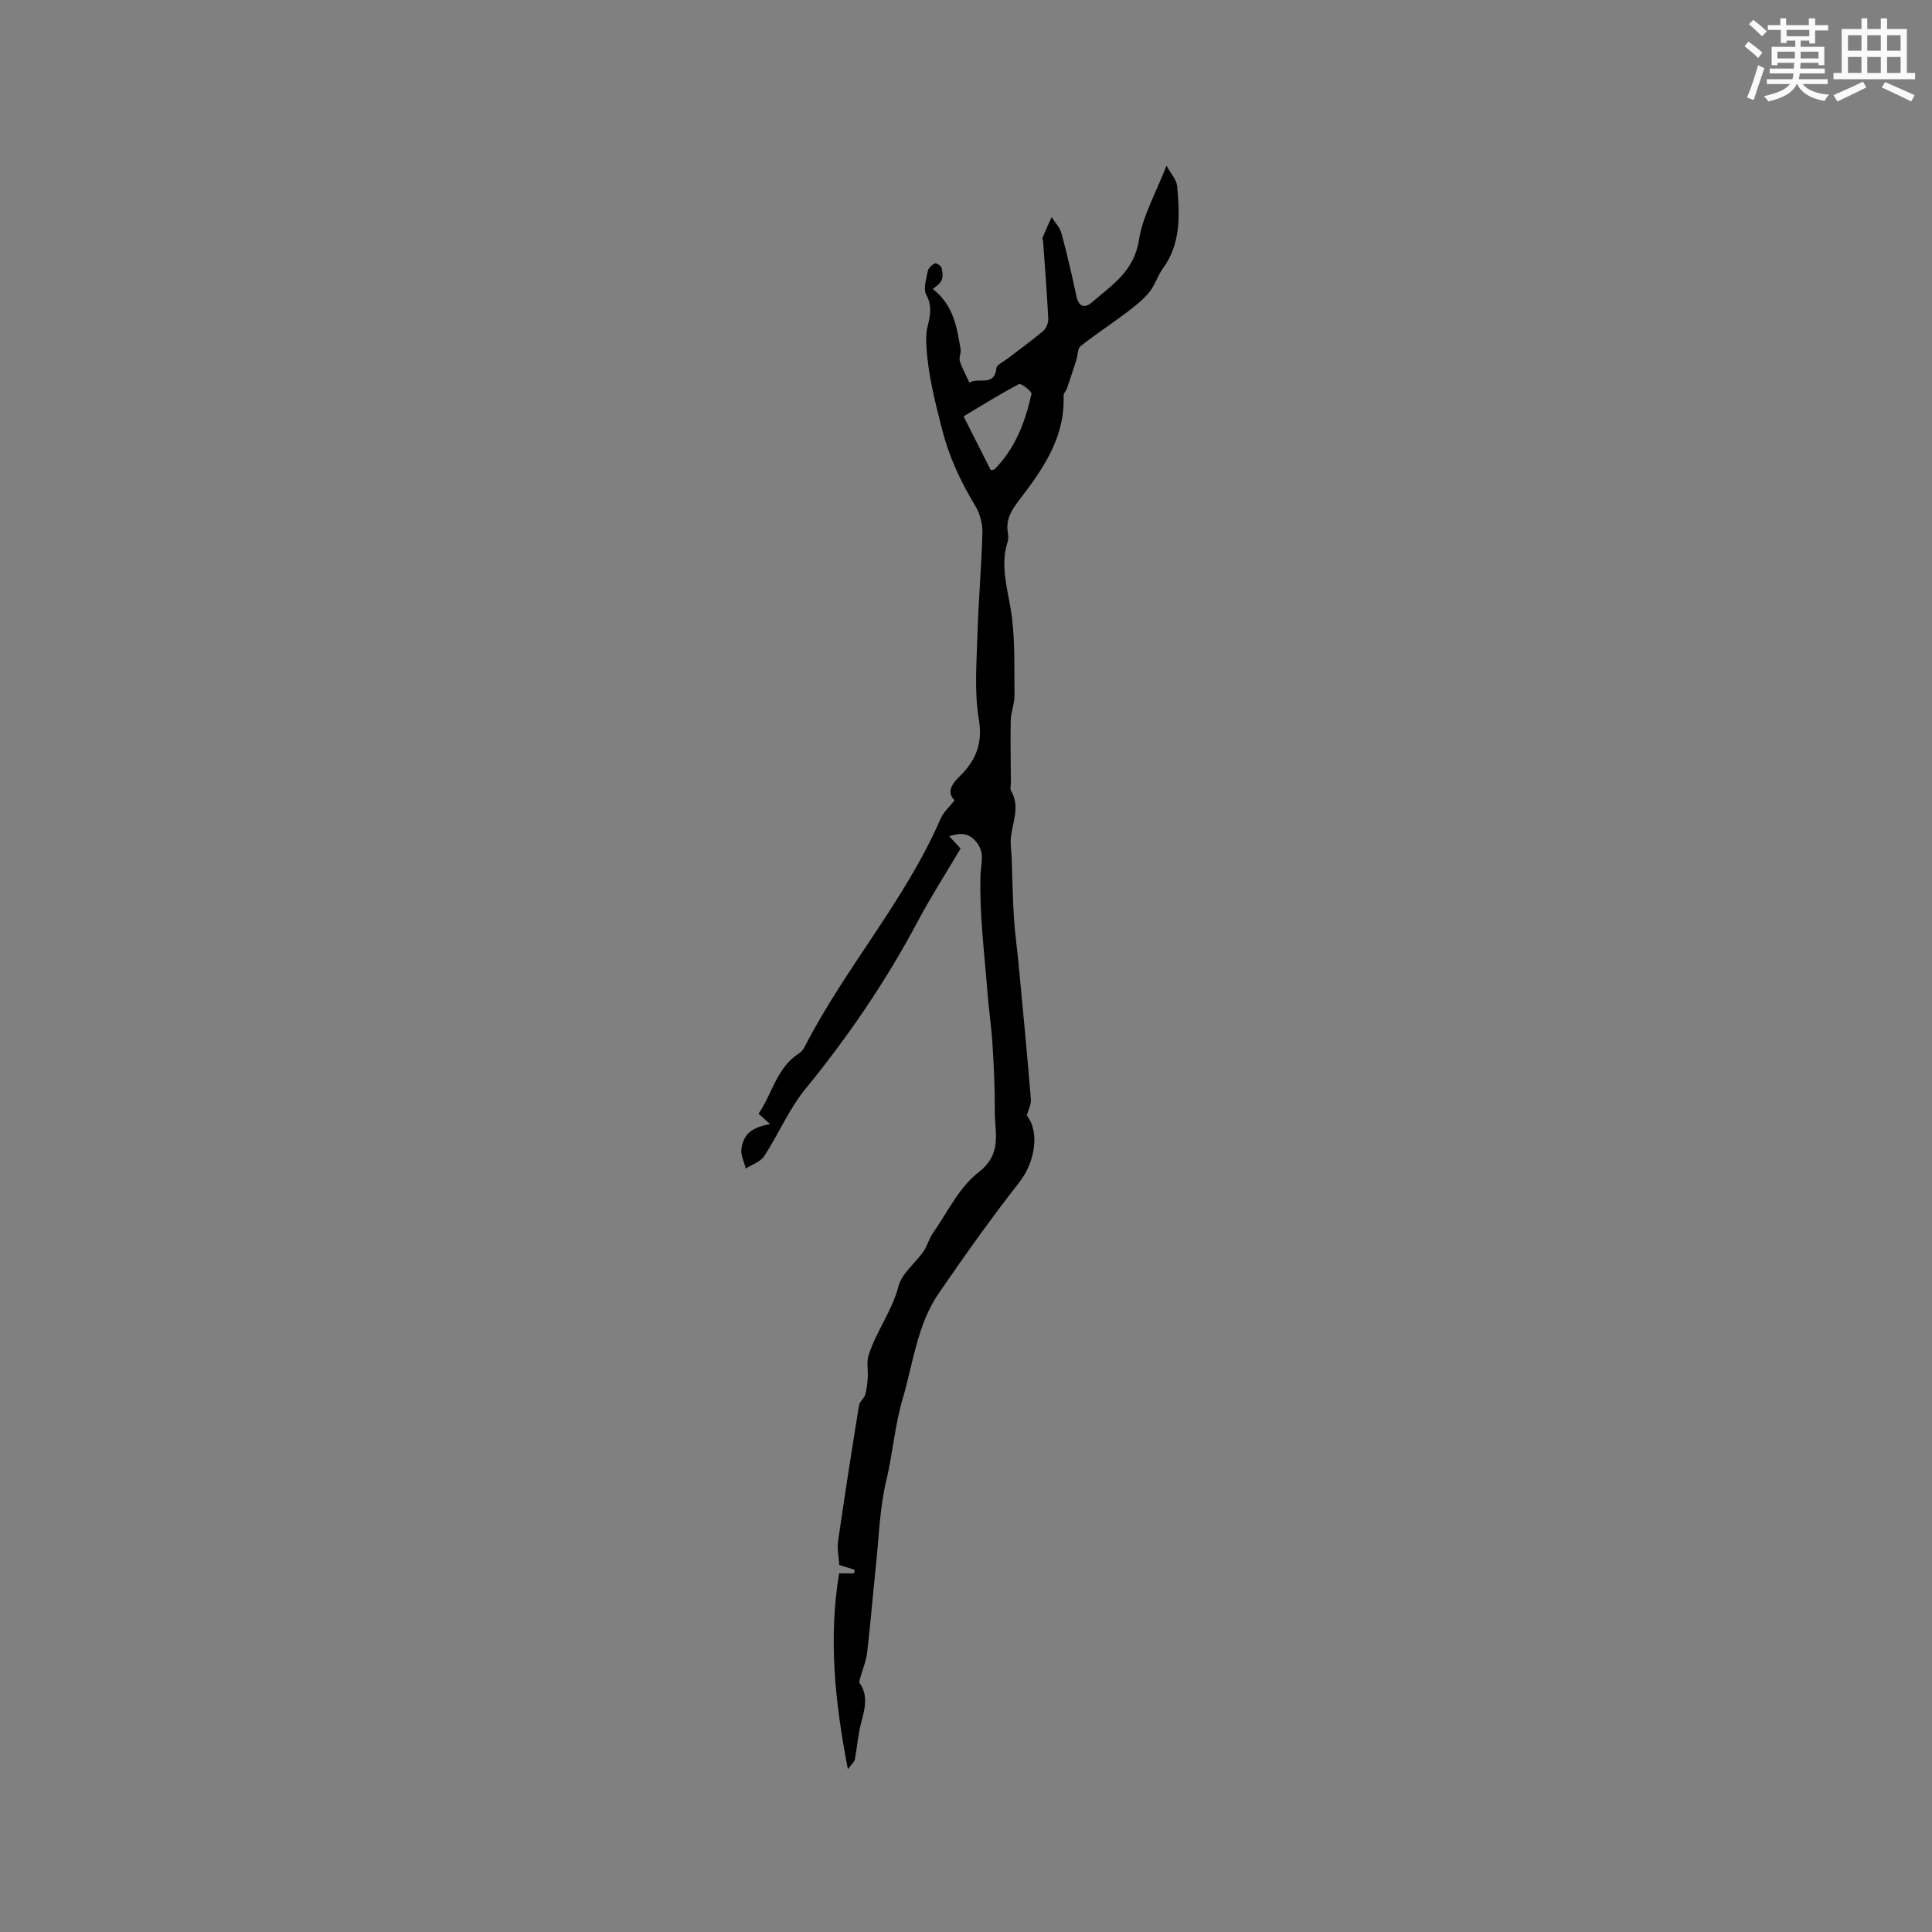 <svg enable-background="new 0 0 400 400" viewBox="0 0 400 400" xmlns="http://www.w3.org/2000/svg"><rect x="0" y="0" width="400" height="400" fill="#808080" stroke="none"/><path d="m196.51 173.12c1.03 1.11 1.65 1.79 2.37 2.56-3.01 5.08-6.16 9.98-8.89 15.12-6.56 12.35-14.37 23.8-23.22 34.63-3.42 4.18-5.57 9.38-8.56 13.94-.77 1.18-2.51 1.73-3.81 2.57-.33-1.39-1.1-2.85-.89-4.16.49-3.07 2.13-4.31 5.91-5.06-.8-.72-1.45-1.31-2.37-2.14 2.84-4.1 3.72-9.55 8.46-12.55.5-.32.88-.91 1.17-1.46 8.36-16.26 20.72-30.15 28.05-47.04.6-1.39 1.87-2.5 2.9-3.84-1.43-1.4-1.01-2.95.97-4.87 3.29-3.18 4.94-6.74 4.06-11.91-.99-5.84-.44-11.98-.27-17.98.2-6.93.84-13.85 1.01-20.77.04-1.84-.57-3.93-1.53-5.52-3.03-5-5.4-10.12-6.86-15.89-1.46-5.72-2.91-11.37-3.22-17.27-.07-1.25-.06-2.56.23-3.77.55-2.27 1.04-4.3-.24-6.67-.67-1.24 0-3.29.32-4.92.12-.63.84-1.28 1.46-1.61.24-.13 1.24.49 1.37.92.23.82.33 1.85.02 2.6-.31.74-1.2 1.24-1.81 1.82 4.32 3.34 4.96 7.93 5.74 12.43.14.81-.39 1.77-.15 2.51.5 1.53 1.31 2.96 1.99 4.44 1.72-1.2 5.19.96 5.58-3.01.07-.71 1.44-1.32 2.24-1.93 2.48-1.91 5.05-3.73 7.44-5.76.63-.54 1.09-1.7 1.05-2.55-.26-5.3-.69-10.6-1.06-15.9-.02-.32-.2-.68-.09-.94.58-1.41 1.23-2.8 1.85-4.19.7 1.12 1.71 2.15 2.04 3.37 1.16 4.28 2.16 8.62 3.08 12.96.5 2.36 1.76 2.59 3.32 1.24 4.1-3.54 8.64-6.41 9.63-12.78.78-5.05 3.53-9.79 5.71-15.45.91 1.69 2.09 2.92 2.21 4.25.52 5.92.84 11.85-2.98 17.08-1.12 1.53-1.64 3.51-2.84 4.94-1.38 1.64-3.13 2.99-4.86 4.3-3.07 2.31-6.31 4.41-9.31 6.8-.66.53-.58 1.94-.9 2.93-.63 1.98-1.29 3.95-1.96 5.91-.17.48-.69.93-.67 1.38.35 8.7-4.3 15.29-9.23 21.71-1.56 2.03-2.74 3.95-2.32 6.59.1.62.17 1.32-.01 1.9-1.54 4.74-.2 9.22.6 13.92.99 5.86.71 11.94.8 17.93.03 1.75-.74 3.51-.78 5.28-.1 4.31.02 8.63.04 12.94 0 .52-.23 1.16 0 1.54 2.07 3.44.13 6.81-.04 10.21-.06 1.2.14 2.41.19 3.61.16 4.16.21 8.32.47 12.47.2 3.26.68 6.49.98 9.74.88 9.28 1.77 18.56 2.53 27.85.09 1.08-.54 2.23-.84 3.37 2.74 3.5 1.65 9.73-1.5 13.76-5.83 7.47-11.34 15.2-16.7 23.01-4.52 6.57-5.31 14.48-7.51 21.92-1.64 5.57-2.04 11.27-3.37 16.85-1.4 5.82-1.55 11.95-2.19 17.95-.62 5.9-1.1 11.82-1.79 17.72-.21 1.78-.95 3.49-1.43 5.24-.09.34-.28.82-.13 1.04 1.92 2.79 1 5.58.27 8.47-.61 2.41-.8 4.93-1.25 7.39-.09.46-.58.84-1.44 2.01-2.68-13.86-4.05-27-1.82-40.55h3.1c.04-.25.09-.49.13-.74-1-.31-1.99-.62-3.2-1-.09-1.6-.48-3.32-.24-4.95 1.35-9.39 2.82-18.77 4.34-28.14.12-.75 1.03-1.35 1.25-2.11.34-1.15.47-2.37.55-3.57.1-1.53-.28-3.19.16-4.6 1.56-4.97 4.86-9.16 6.21-14.35.69-2.67 3.48-4.77 5.19-7.22.79-1.14 1.11-2.61 1.91-3.74 3.04-4.33 5.45-9.53 9.47-12.62 5-3.85 3.32-8.29 3.36-12.73.04-4.66-.2-9.32-.49-13.97-.22-3.57-.76-7.11-1.04-10.67-.61-7.97-1.64-15.96-1.44-23.92.07-2.65 1.06-4.86-.96-7.23-1.57-1.77-3.08-1.8-5.52-1.07zm8.6-75.81c.39-.07.68-.03.8-.15 4.31-4.34 6.36-9.83 7.65-15.62.11-.49-2.16-2.24-2.59-2.02-4.13 2.18-8.09 4.66-11.47 6.68 2.08 4.12 3.79 7.51 5.61 11.11z" fill="#010000"/><g fill="#fafafb"><path d="m361.2 9.6.8-1c.9.7 1.9 1.4 2.9 2.3l-.9 1.1c-1-1-2-1.8-2.8-2.4zm.5 10.6c.9-2.1 1.6-4.3 2.3-6.7.4.2.8.4 1.3.6-.7 2.1-1.5 4.3-2.2 6.6zm.4-15.2.9-.9c1 .8 2 1.6 2.8 2.4l-1 1c-.9-.9-1.8-1.7-2.7-2.5zm12.5-1.2h1.2v1.4h2.7v1.1h-2.7v2.7h-1.2v-.6h-1.8v1.3h4.9v3.8h-1.2v-.5h-3.7c0 .4-.1.9-.1 1.2h5.1v1h-5.2c0 .5-.1.9-.2 1.2h6v1h-5.2c1.1 1.3 2.9 2 5.5 2.2-.4.4-.7.8-.9 1.3-2.9-.5-4.8-1.6-5.7-3.5h-.1c-.8 1.7-2.7 2.9-5.9 3.6-.2-.4-.6-.8-.9-1.1 2.8-.6 4.6-1.4 5.4-2.5h-4.8v-1h5.3c.1-.3.2-.7.2-1.2h-4.9v-1h5c0-.4 0-.8.1-1.2h-3.5v.5h-1.2v-3.8h4.9v-1.3h-1.8v.5h-1.2v-2.7h-2.7v-1h2.6v-1.4h1.2v1.4h4.7v-1.4zm-6.6 8.3h3.6c0-.4 0-.9 0-1.4h-3.6zm1.9-4.6h4.7v-1.3h-4.7zm6.6 3.2h-3.7v1.4h3.7z"/><path d="m385.3 3.8h1.3v2.2h2.8v-2.2h1.3v2.2h4.1v9.1h1.7v1.3h-16.9v-1.3h1.7v-9.1h4.1v-2.2zm.4 13.1.7 1.2c-1.8.9-3.8 1.9-6 2.9-.2-.4-.5-.8-.8-1.3 2.3-1 4.3-1.9 6.1-2.8zm-3.1-6.4h2.8v-3.2h-2.8zm0 4.6h2.8v-3.3h-2.8zm4-4.6h2.8v-3.2h-2.8zm0 4.6h2.8v-3.3h-2.8zm3.7 1.9c2.1.9 4.1 1.8 6.1 2.7l-.7 1.3c-2.2-1.1-4.2-2-6.1-2.9zm3.2-9.7h-2.8v3.2h2.8zm-2.8 7.8h2.8v-3.3h-2.8z"/></g></svg>